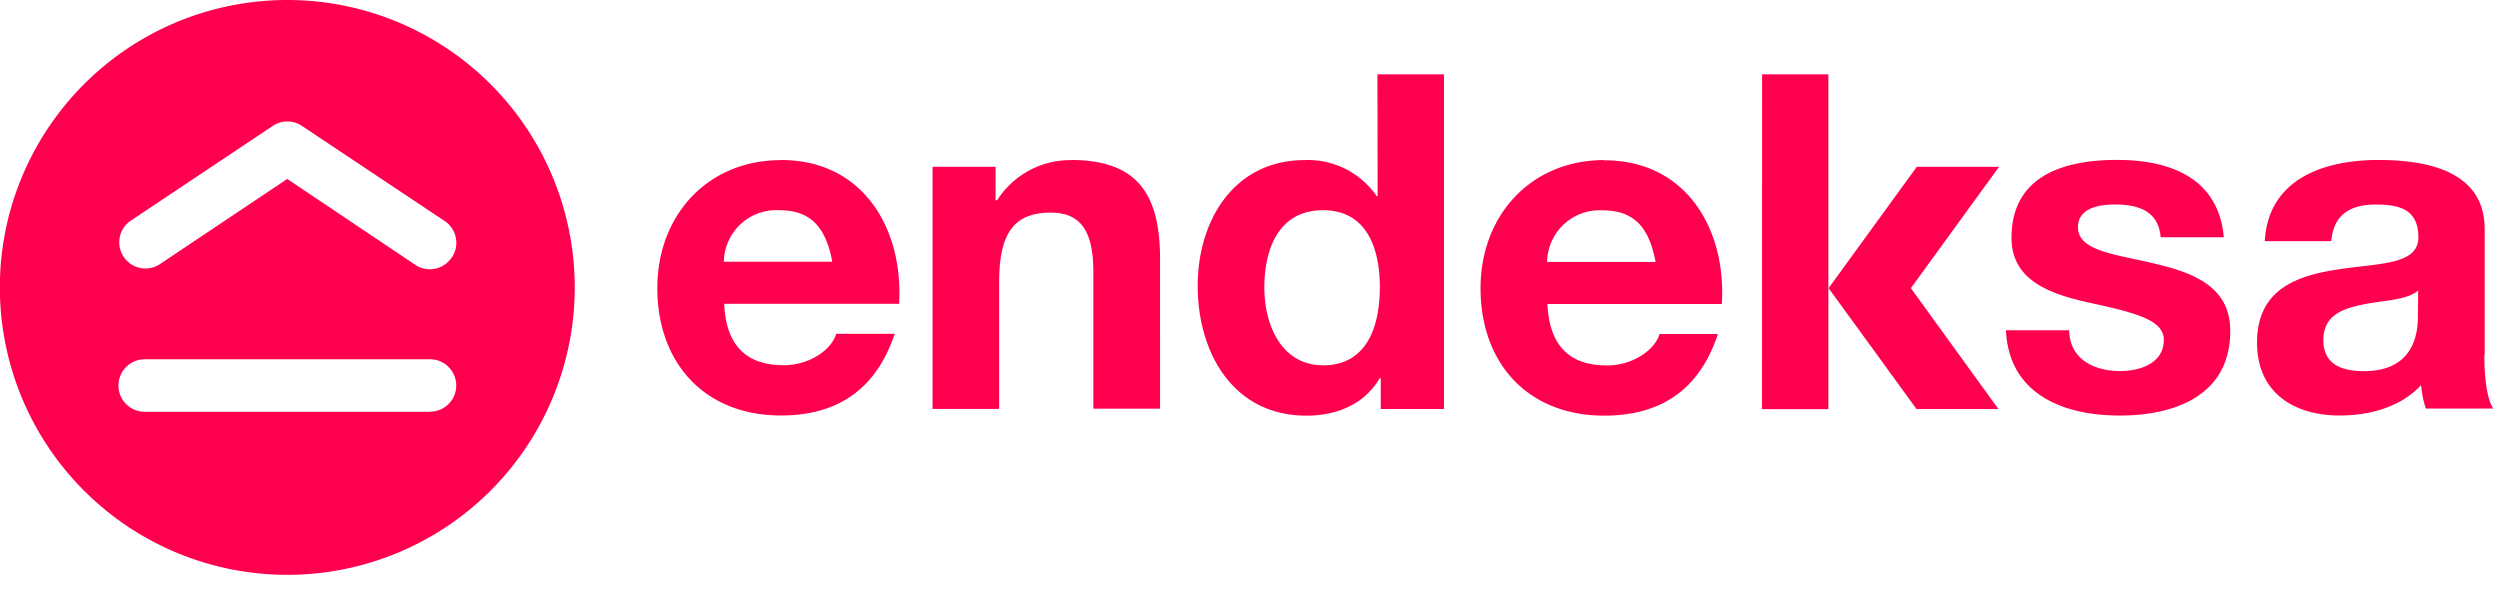 <svg width="74" height="18" viewBox="0 0 74 18" fill="none" xmlns="http://www.w3.org/2000/svg">
    <path d="M23.116 4.74c-2.177 0-3.659 1.639-3.659 3.787 0 2.216 1.398 3.771 3.659 3.771 1.623 0 2.801-.725 3.367-2.417H24.75c-.123.448-.763.929-1.553.929-1.096 0-1.706-.57-1.762-1.818h5.178c.13-2.205-1.048-4.256-3.493-4.256l-.004.004zm-1.69 3.008a1.554 1.554 0 0 1 1.638-1.526c.954 0 1.385.527 1.572 1.526h-3.21zM31.71 4.74a2.56 2.56 0 0 0-2.195 1.19h-.045v-.992h-1.866v7.167h1.971V8.35c0-1.46.45-2.056 1.526-2.056.916 0 1.262.583 1.262 1.762v4.04h1.975V7.69c0-1.774-.532-2.954-2.626-2.954l-.002.004zm9.068 1.066h-.027a2.47 2.47 0 0 0-2.123-1.068c-2.11 0-3.176 1.796-3.176 3.722 0 1.982 1.05 3.843 3.214 3.843.914 0 1.717-.337 2.177-1.112h.027v.916h1.872V2.2h-1.97l.006 3.607zm-1.616 5.006c-1.223 0-1.737-1.176-1.737-2.3 0-1.18.449-2.29 1.735-2.29s1.683 1.11 1.683 2.276c0 1.165-.381 2.316-1.683 2.316l.002-.002zm8.328-6.074c-2.177 0-3.666 1.639-3.666 3.793 0 2.223 1.401 3.772 3.66 3.772 1.624 0 2.805-.719 3.366-2.416h-1.728c-.128.45-.763.93-1.556.93-1.095 0-1.706-.57-1.762-1.819h5.163c.135-2.2-1.042-4.253-3.48-4.253l.003-.007zm-1.695 3.015a1.554 1.554 0 0 1 1.639-1.527c.956 0 1.385.528 1.571 1.527h-3.21zm17.958.044c-1.123-.269-2.245-.363-2.245-1.07 0-.584.651-.674 1.1-.674.705 0 1.288.207 1.347.97h1.87c-.157-1.76-1.594-2.29-3.165-2.29-1.572 0-3.12.472-3.12 2.306 0 1.261 1.138 1.66 2.273 1.914 1.414.306 2.236.517 2.236 1.11 0 .695-.718.92-1.288.92-.777 0-1.5-.348-1.513-1.208h-1.872c.085 1.9 1.706 2.525 3.367 2.525 1.66 0 3.272-.613 3.272-2.498.01-1.324-1.115-1.742-2.276-2.007l.014.002zm9.793 2.717V6.777c0-1.721-1.721-2.042-3.142-2.042-1.612 0-3.262.556-3.367 2.402h1.968c.068-.777.555-1.082 1.307-1.082.689 0 1.272.125 1.272.97 0 .807-1.122.763-2.33.942-1.207.18-2.446.555-2.446 2.177 0 1.473 1.084 2.155 2.447 2.155.87 0 1.795-.24 2.41-.898.02.236.066.468.14.692h1.997c-.193-.28-.265-.932-.265-1.585l.01.005zm-1.975-1.181c0 .43-.052 1.652-1.594 1.652-.635 0-1.205-.18-1.205-.916s.557-.927 1.167-1.055c.61-.128 1.302-.123 1.639-.415l-.007.734zM52.156 12.11h1.964V2.2h-1.962l-.002 9.91zm3.178-1.922 1.396 1.921h2.424l-2.592-3.58h-2.436l1.208 1.66zm1.403-5.25-2.61 3.591h2.435l2.61-3.591h-2.435zM8.503 0a8.507 8.507 0 1 0 0 17.015A8.507 8.507 0 0 0 8.507 0h-.004zm4.227 12.189H4.283a.777.777 0 0 1 0-1.554h8.447a.774.774 0 1 1 0 1.55v.004zm.644-4.573a.774.774 0 0 1-1.078.225L8.503 5.297 4.709 7.834a.775.775 0 0 1-.86-1.288l4.227-2.82a.774.774 0 0 1 .86 0l4.225 2.815a.774.774 0 0 1 .215 1.077l-.002-.002z" fill="#FF004F"/>
</svg>

